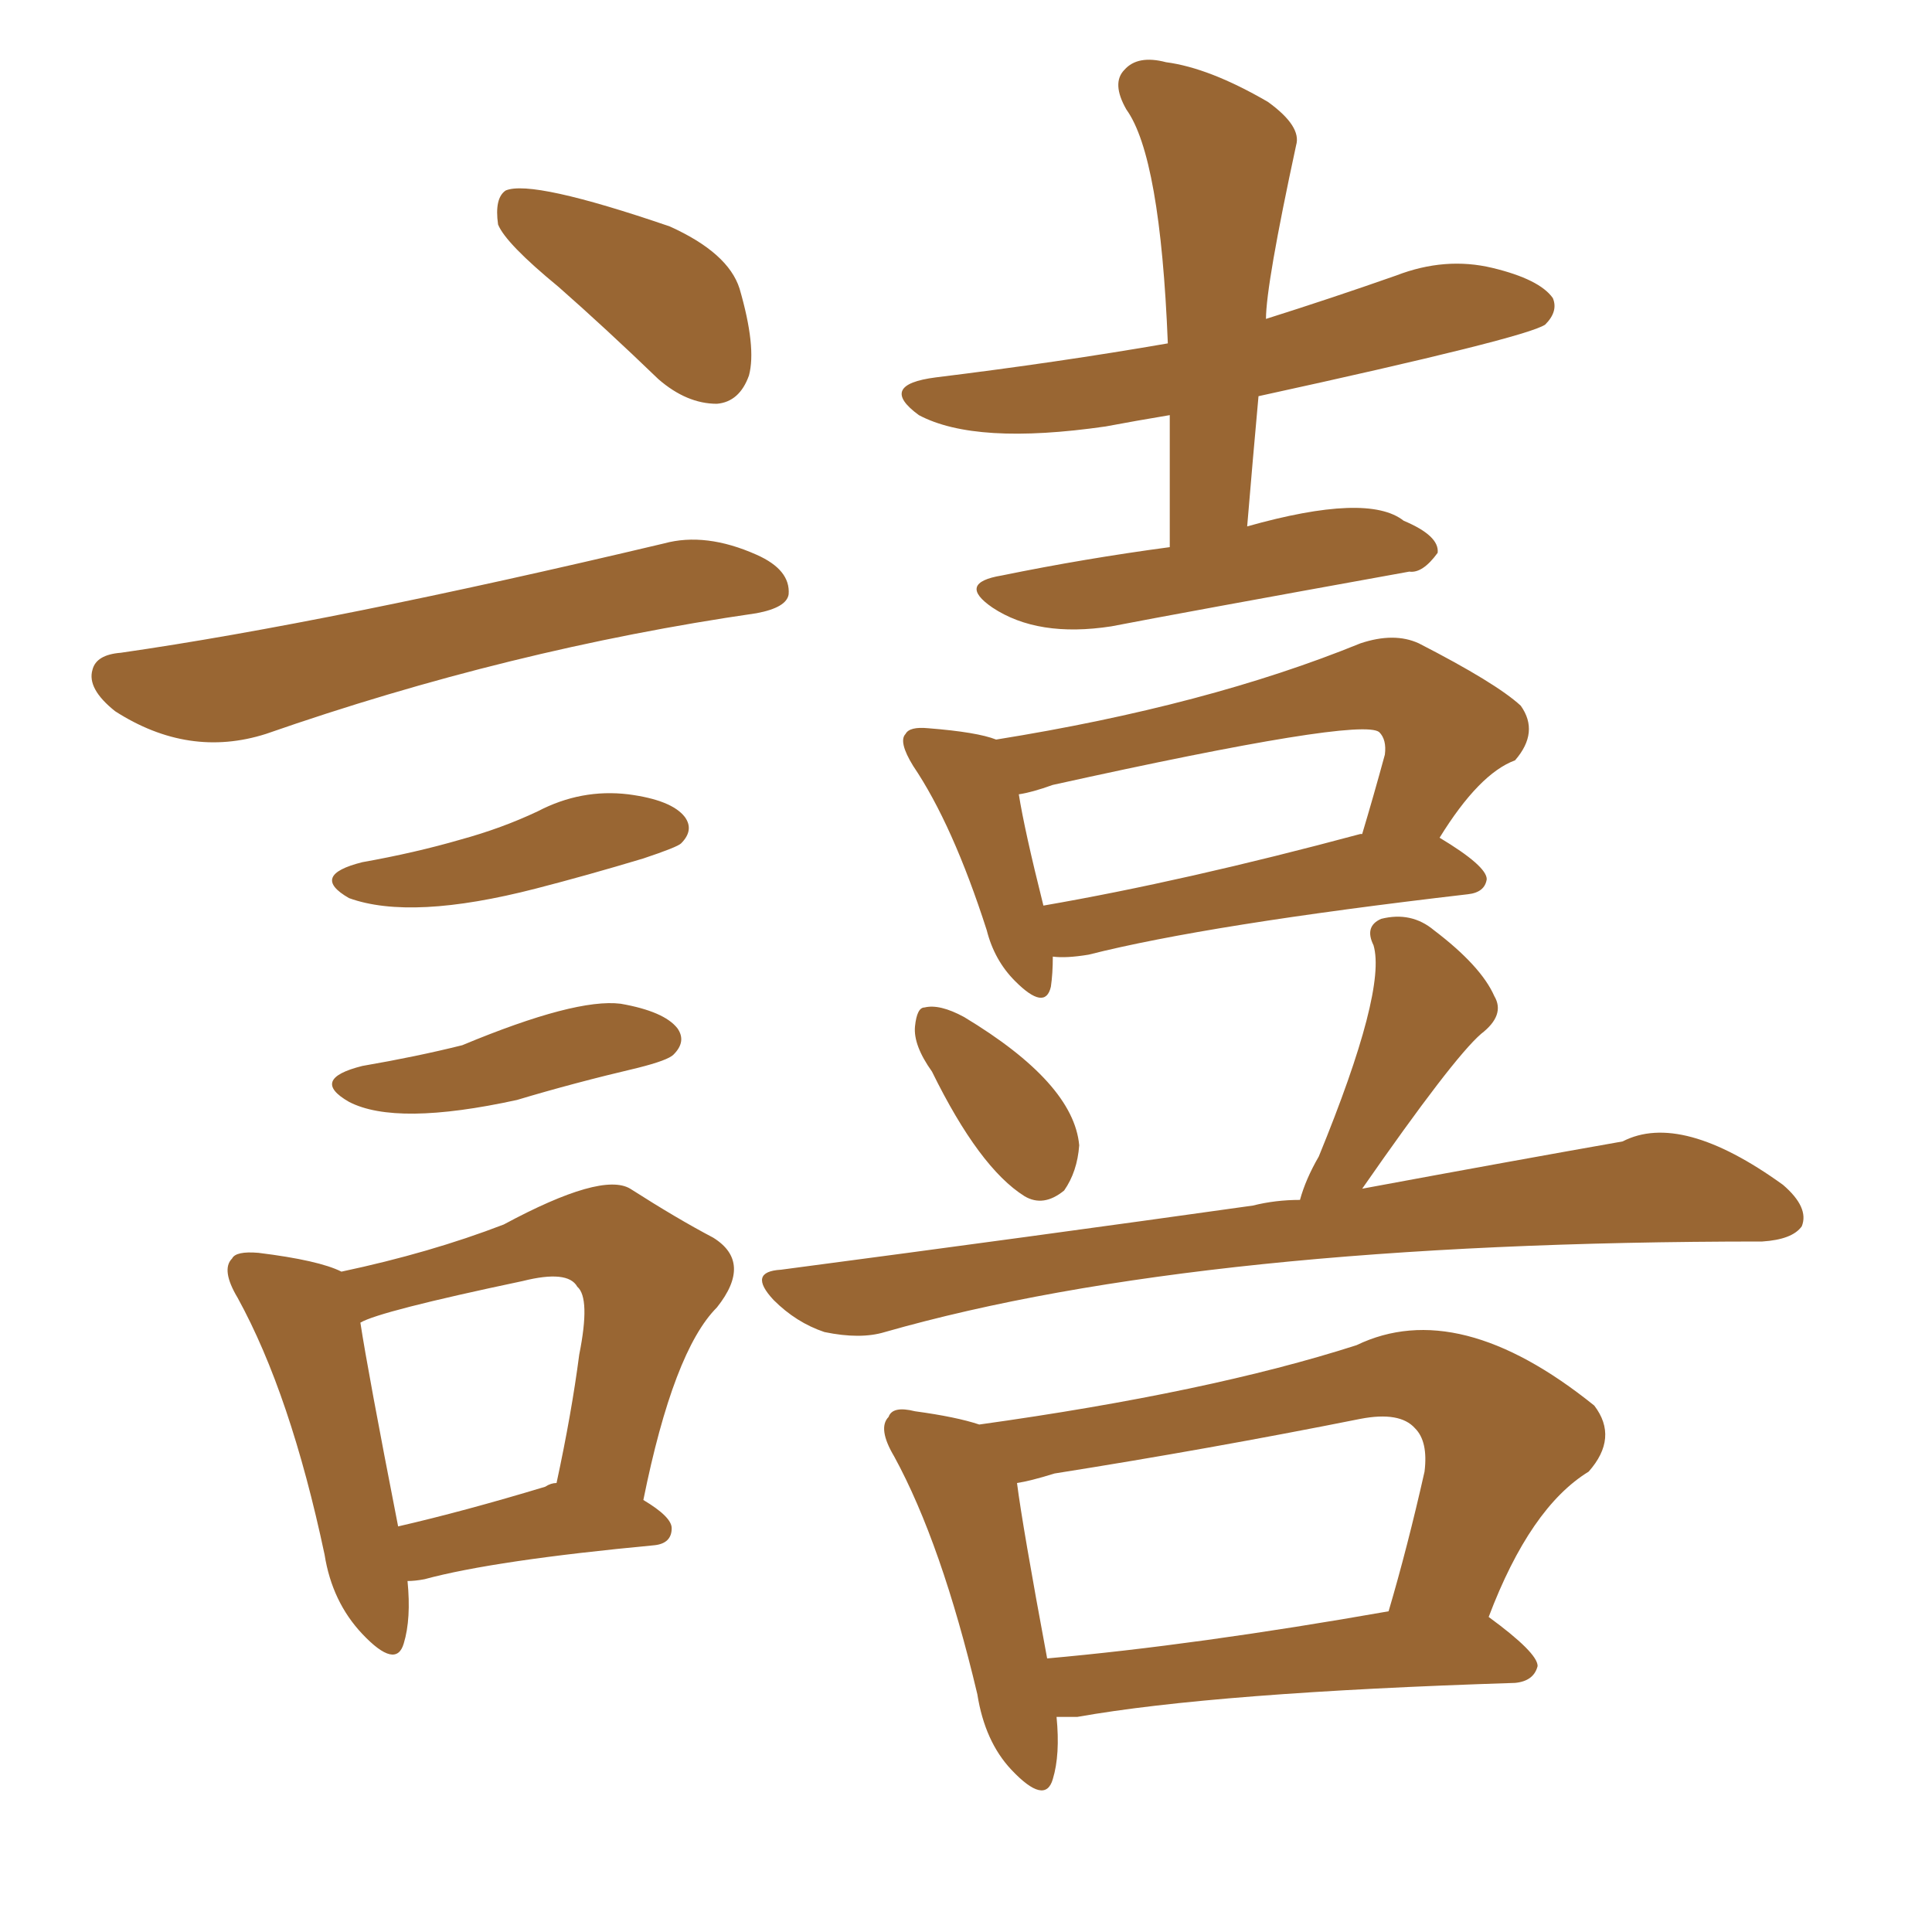 <svg xmlns="http://www.w3.org/2000/svg" xmlns:xlink="http://www.w3.org/1999/xlink" width="150" height="150"><path fill="#996633" padding="10" d="M90.82 42.48L90.82 42.48Q90.82 37.06 90.82 32.23L90.82 32.23Q88.18 32.67 85.84 33.11L85.84 33.11Q75.73 34.57 71.34 32.23L71.34 32.23Q68.12 29.88 72.66 29.30L72.66 29.30Q82.18 28.13 90.67 26.66L90.67 26.66Q90.09 12.16 87.45 8.50L87.45 8.50Q86.28 6.45 87.30 5.42L87.30 5.42Q88.33 4.25 90.53 4.83L90.53 4.83Q93.90 5.27 98.44 7.91L98.44 7.91Q101.07 9.81 100.63 11.28L100.63 11.28Q98.29 22.12 98.29 24.76L98.29 24.76Q103.42 23.14 108.40 21.39L108.40 21.39Q112.21 19.92 115.87 20.80L115.87 20.80Q119.53 21.68 120.56 23.14L120.56 23.14Q121.00 24.17 119.97 25.20L119.97 25.20Q118.51 26.22 97.71 30.76L97.71 30.76Q97.27 35.60 96.83 40.87L96.83 40.87Q106.20 38.23 108.98 40.43L108.98 40.43Q111.77 41.60 111.62 42.92L111.62 42.92Q110.45 44.53 109.42 44.38L109.42 44.38Q91.55 47.61 86.28 48.63L86.28 48.63Q80.57 49.51 77.05 47.17L77.05 47.17Q74.27 45.26 77.78 44.68L77.78 44.68Q84.23 43.36 90.82 42.48ZM81.74 74.27L81.74 74.27Q81.74 75.59 81.59 76.61L81.59 76.61Q81.15 78.52 78.81 76.17L78.81 76.17Q77.20 74.56 76.61 72.22L76.61 72.22Q73.97 64.01 70.90 59.47L70.90 59.47Q69.73 57.57 70.31 56.98L70.31 56.98Q70.61 56.40 72.07 56.54L72.07 56.54Q75.88 56.84 77.34 57.42L77.34 57.42Q93.75 54.79 105.62 49.95L105.62 49.95Q108.25 49.07 110.16 49.95L110.16 49.95Q116.16 53.03 118.07 54.79L118.07 54.79Q119.53 56.84 117.63 59.03L117.63 59.03Q114.84 60.06 111.77 65.04L111.77 65.04Q115.43 67.24 115.43 68.26L115.43 68.26Q115.28 69.29 113.96 69.43L113.96 69.43Q93.75 71.78 84.52 74.12L84.52 74.12Q82.76 74.41 81.74 74.27ZM105.62 64.75L105.62 64.75Q105.62 64.75 105.76 64.75L105.76 64.75Q106.64 61.82 107.52 58.59L107.52 58.59Q107.67 57.42 107.08 56.84L107.08 56.84Q105.62 55.66 81.74 60.94L81.74 60.94Q80.13 61.52 79.10 61.67L79.10 61.67Q79.54 64.45 81.01 70.31L81.01 70.31Q91.99 68.41 105.62 64.75ZM72.36 83.20L72.36 83.20Q70.90 81.15 71.04 79.69L71.04 79.69Q71.19 78.22 71.78 78.22L71.78 78.22Q72.95 77.93 74.85 78.96L74.85 78.96Q83.35 84.08 83.79 88.92L83.79 88.92Q83.64 90.97 82.62 92.43L82.62 92.43Q81.01 93.75 79.54 92.87L79.54 92.87Q76.03 90.67 72.36 83.20ZM100.93 93.16L100.93 93.16Q101.37 91.55 102.39 89.79L102.39 89.79Q107.67 76.90 106.64 73.39L106.64 73.39Q105.91 71.92 107.23 71.34L107.23 71.34Q109.57 70.75 111.33 72.22L111.33 72.22Q114.99 75 116.02 77.34L116.02 77.34Q116.89 78.81 114.99 80.27L114.99 80.27Q112.79 82.18 105.76 92.29L105.76 92.29Q117.63 90.09 125.98 88.62L125.98 88.62Q130.52 86.28 138.43 91.99L138.43 91.99Q140.48 93.75 139.89 95.21L139.89 95.21Q139.16 96.24 136.82 96.39L136.82 96.39Q93.31 96.39 68.70 103.42L68.70 103.42Q66.80 104.00 64.01 103.42L64.01 103.42Q61.82 102.69 60.06 100.93L60.06 100.93Q58.01 98.73 60.64 98.58L60.64 98.58Q80.57 95.95 97.27 93.60L97.27 93.60Q99.02 93.16 100.93 93.16ZM82.03 133.30L82.03 133.30Q82.32 136.23 81.74 138.13L81.74 138.13Q81.15 140.19 78.52 137.40L78.52 137.40Q76.46 135.21 75.88 131.54L75.88 131.54Q73.10 119.82 69.43 113.09L69.43 113.09Q68.12 110.89 68.99 110.01L68.99 110.01Q69.29 109.13 71.04 109.57L71.04 109.57Q74.27 110.01 76.03 110.60L76.03 110.60Q93.90 108.11 105.32 104.44L105.32 104.44Q113.23 100.63 123.78 109.13L123.78 109.13Q125.68 111.62 123.34 114.26L123.34 114.26Q118.80 117.04 115.58 125.54L115.58 125.54Q119.38 128.32 119.38 129.35L119.38 129.35Q119.09 130.52 117.63 130.66L117.63 130.66Q94.34 131.40 83.64 133.30L83.64 133.30Q82.62 133.30 82.03 133.30ZM81.30 128.76L81.30 128.76Q92.87 127.73 107.81 125.10L107.81 125.10Q109.28 120.12 110.60 114.26L110.60 114.26Q110.89 111.91 109.86 110.89L109.86 110.89Q108.69 109.57 105.62 110.16L105.62 110.16Q93.90 112.50 81.88 114.40L81.88 114.40Q79.98 114.99 78.96 115.14L78.96 115.14Q79.39 118.51 81.30 128.76ZM43.36 22.27L43.36 22.27Q39.26 18.90 38.67 17.43L38.67 17.43Q38.38 15.38 39.26 14.79L39.26 14.79Q41.31 13.92 52.00 17.58L52.00 17.58Q56.54 19.63 57.42 22.41L57.42 22.41Q58.74 26.95 58.15 29.15L58.15 29.15Q57.42 31.20 55.66 31.35L55.66 31.35Q53.32 31.35 51.12 29.44L51.12 29.44Q47.02 25.49 43.36 22.27ZM9.38 50.68L9.38 50.68Q25.63 48.34 51.56 42.19L51.56 42.19Q54.79 41.31 58.74 43.07L58.74 43.07Q61.38 44.24 61.23 46.14L61.23 46.14Q61.08 47.17 58.74 47.61L58.74 47.61Q39.55 50.39 20.65 56.98L20.65 56.98Q14.65 58.89 8.94 55.22L8.94 55.22Q6.74 53.47 7.18 52.00L7.18 52.00Q7.47 50.83 9.38 50.68ZM28.13 66.94L28.13 66.94Q32.23 66.21 35.74 65.19L35.74 65.19Q38.96 64.31 41.75 62.99L41.75 62.99Q45.12 61.23 48.78 61.67L48.78 61.67Q52.15 62.11 53.17 63.43L53.17 63.43Q53.91 64.45 52.88 65.48L52.88 65.48Q52.59 65.77 49.95 66.65L49.95 66.65Q45.56 67.97 41.60 68.99L41.60 68.99Q31.93 71.48 27.10 69.73L27.10 69.73Q24.02 67.97 28.13 66.94ZM28.13 82.76L28.13 82.76Q32.37 82.03 35.89 81.15L35.89 81.15Q44.68 77.49 48.19 77.93L48.19 77.93Q51.56 78.52 52.59 79.83L52.59 79.83Q53.32 80.86 52.29 81.88L52.29 81.88Q51.86 82.32 49.51 82.91L49.51 82.91Q44.53 84.08 40.14 85.40L40.14 85.40Q30.76 87.45 27.10 85.55L27.10 85.55Q24.02 83.79 28.13 82.76ZM31.64 122.75L31.64 122.75Q31.93 125.68 31.35 127.59L31.35 127.59Q30.76 129.64 28.13 126.86L28.13 126.86Q25.78 124.37 25.20 120.70L25.20 120.70Q22.56 108.25 18.46 100.78L18.46 100.78Q17.14 98.58 18.02 97.71L18.02 97.71Q18.31 97.12 20.07 97.27L20.07 97.27Q24.76 97.85 26.51 98.73L26.51 98.73Q33.40 97.27 39.11 95.07L39.11 95.07Q46.73 90.97 48.93 92.29L48.93 92.29Q52.59 94.63 55.37 96.09L55.37 96.09Q58.45 98.00 55.66 101.51L55.66 101.51Q52.29 104.88 49.95 116.46L49.95 116.46Q52.15 117.77 52.15 118.65L52.15 118.65Q52.15 119.82 50.83 119.97L50.83 119.97Q38.38 121.14 32.96 122.61L32.96 122.61Q32.23 122.75 31.64 122.75ZM42.33 115.43L42.33 115.43L42.33 115.43Q42.77 115.14 43.21 115.14L43.21 115.14Q44.38 109.72 44.97 105.18L44.97 105.18Q45.85 100.78 44.82 99.90L44.82 99.90Q44.09 98.58 40.58 99.46L40.58 99.46Q29.44 101.81 27.98 102.69L27.98 102.69Q28.56 106.49 30.91 118.51L30.91 118.51Q36.04 117.33 42.33 115.43Z"/></svg>